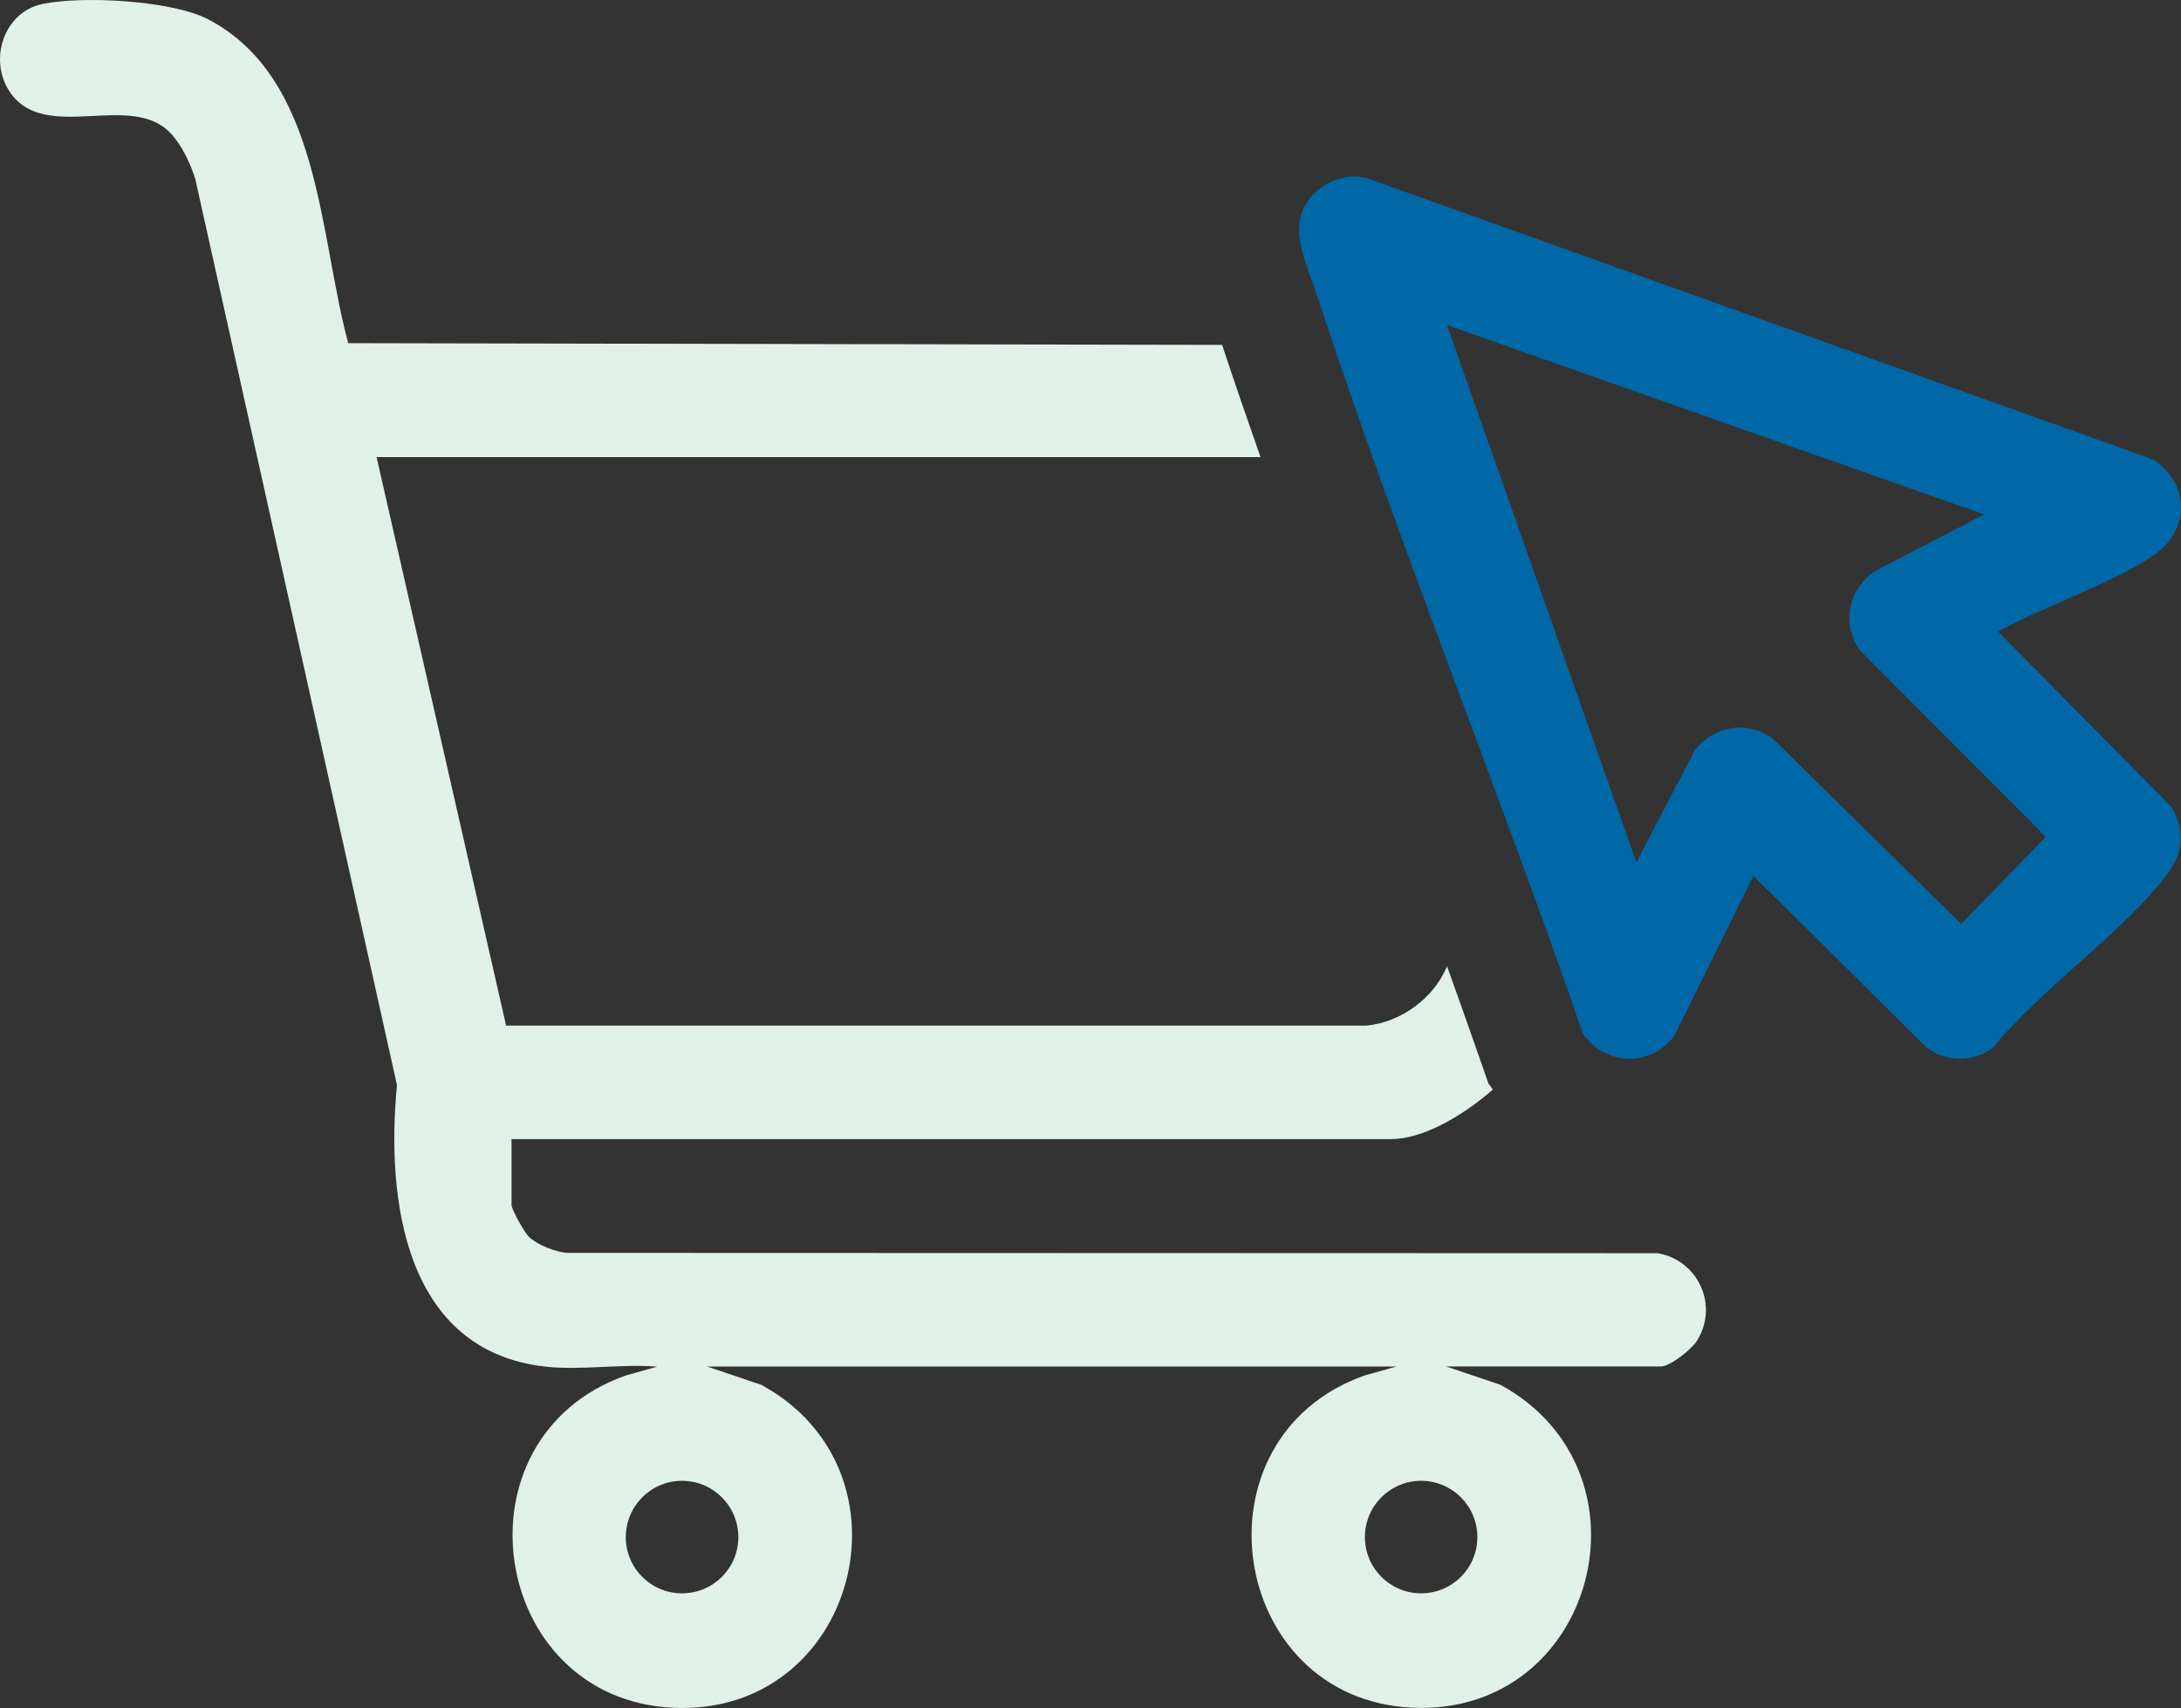 <svg xmlns="http://www.w3.org/2000/svg" id="Layer_2" data-name="Layer 2" viewBox="0 0 250.2 195.96"><rect x="0" y="0" width="250.2" height="195.96" fill="#333333" stroke="none"/><defs><style>      .cls-1 {        fill: #e0f1e8;      }      .cls-2 {        fill: #0068a7;      }    </style></defs><g id="Layer_1-2" data-name="Layer 1"><g><path class="cls-2" d="M229.2,72.45l19.93,20.16c1.51,2.53,1.37,5.14-.37,7.5-5,6.77-14.71,13.34-20.16,20.14-2.26,1.62-5.25,1.62-7.51,0l-19.94-19.76-9.09,18.37c-2.76,3.61-7.82,3.42-10.44-.22-9.85-28.42-21.26-56.5-30.65-85.1-.84-2.55-2.3-5.56-1.87-8.21.56-3.45,4.48-5.83,7.83-4.85l90.19,32.28c4.22,3,4.1,8.21-.25,11.08-5,3.29-12.3,5.68-17.66,8.62ZM227.62,59.02l-61.63-21.73,21.73,61.63,6.71-12.84c2.17-2.83,5.94-3.45,8.89-1.39l21.67,21.31,9.7-9.99-21.31-21.38c-2.15-3.08-1.38-6.9,1.61-9.06l12.61-6.54Z"></path><path class="cls-1" d="M190.09,143.78l-125.09-.04c-1.35-.15-3.3-.88-4.3-1.82-.54-.52-2.02-3.15-2.02-3.69v-7.54h100.87c3.52,0,7.98-2.44,11.71-5.69l-.52-.71-.58-1.68c-1.36-3.9-2.75-7.83-4.16-11.76-1.51,3.69-5.32,6.46-9.28,6.82H58.06s-14.86-65.23-14.86-65.23h101.4c-1.5-4.28-2.98-8.57-4.4-12.87l-100.25-.2c-3.37-12.39-3.13-30.35-16.04-37.14C19.71.03,9.42-.5,4.86.46.38,1.4-1.39,6.99,1.21,10.67c4.07,5.75,13.78-.2,18.35,4.6,1.26,1.32,2.27,3.46,2.83,5.21l23.15,104.01c-1.26,13.06.82,30.48,17.02,32.3,4,.45,8.75-.33,12.84,0l-3.65,1.03c-20.13,7.16-15.63,37.12,5.47,38.11,21,.98,28.43-27.03,10.14-37.04l-6.24-2.11h79.07l-3.66,1.03c-20.13,7.16-15.63,37.12,5.47,38.11,21,.98,28.43-27.03,10.14-37.04l-6.24-2.11h24.66c1.02,0,3.46-1.95,4.06-2.87,2.64-4.07.19-9.36-4.5-10.13ZM84.7,176.35c0,3.57-2.89,6.45-6.46,6.45s-6.45-2.89-6.45-6.45,2.89-6.46,6.45-6.46,6.46,2.89,6.46,6.46ZM169.48,176.35c0,3.57-2.89,6.45-6.45,6.45s-6.45-2.89-6.45-6.45,2.89-6.46,6.45-6.46,6.45,2.89,6.45,6.46Z"></path></g></g></svg>